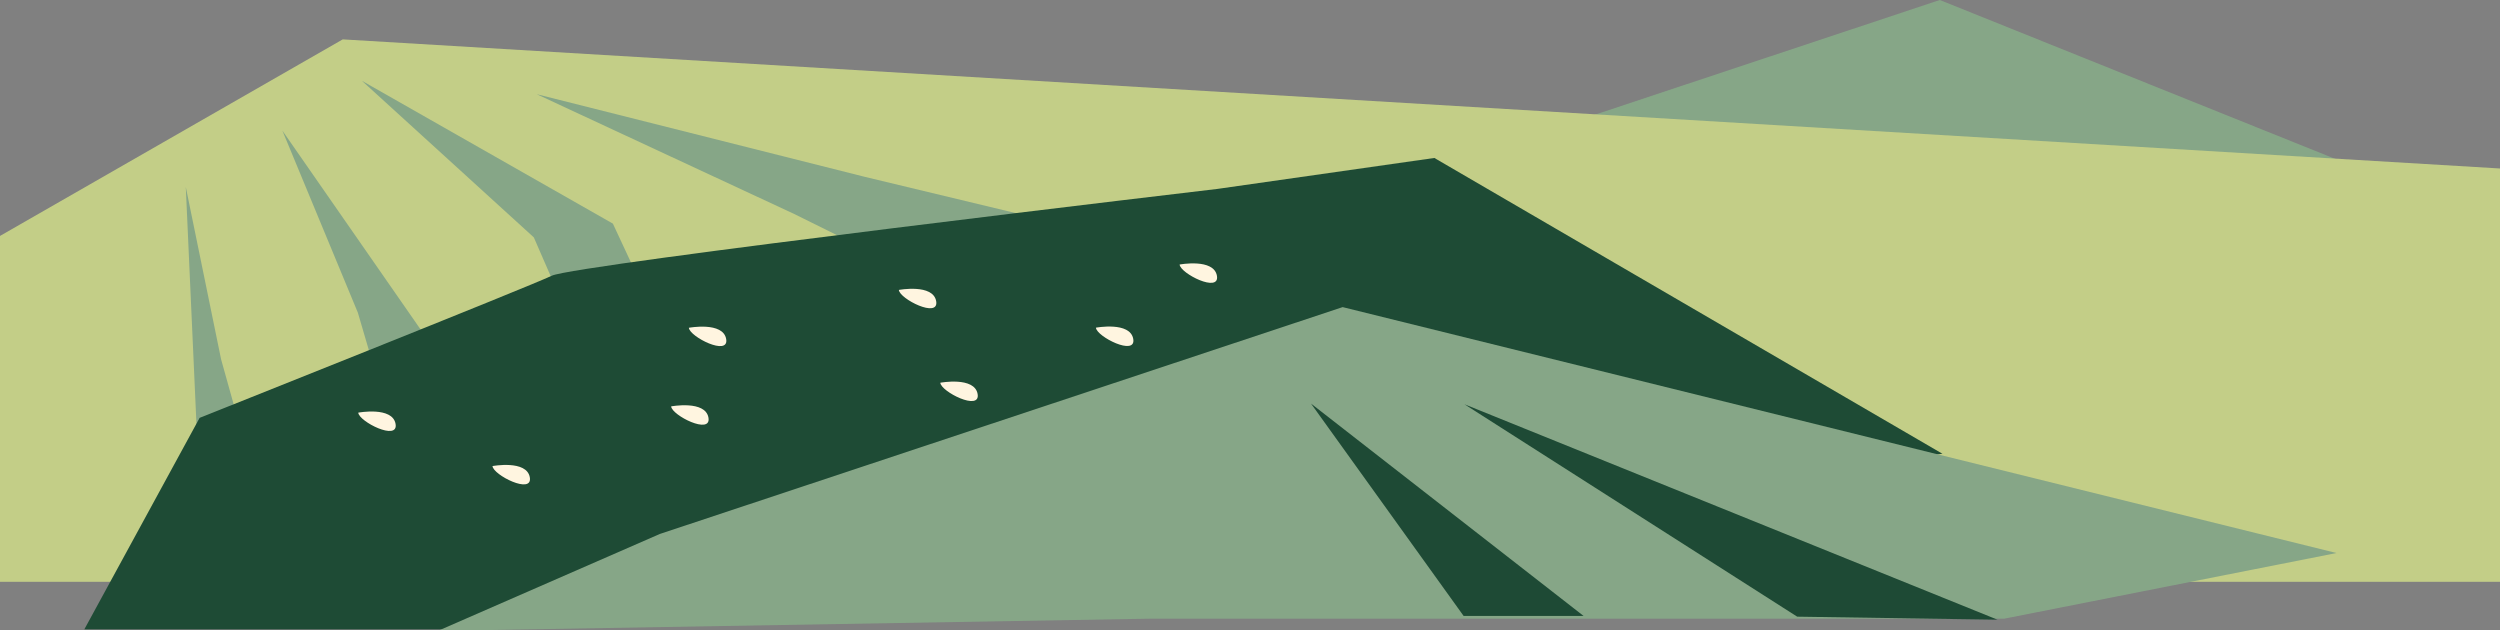<svg  viewBox="0 0 1440 363" fill="none" xmlns="http://www.w3.org/2000/svg">
<rect x="0" y="0" width="1440" height="363" fill="#808080" stroke="none"/>
<g clip-path="url(#clip0_177_7318)">
<path d="M1420.17 121.704L1117.33 0L644.097 157.366L563 298.296L1288.8 275.145L1420.17 121.704Z" fill="#86A687"/>
<path d="M1464.13 98.495L197.418 22.683L-88 186.367V335.129H1689.84L1464.13 98.495Z" fill="#C3CE87"/>
<path d="M371.746 168.99L353.019 128.806L208.453 46.536L307.477 136.73L322.896 172.148L371.746 168.99Z" fill="#86A687"/>
<path d="M606.777 127.96L498.117 101.855L309.124 54.253L457.278 123.162L508.69 148.612L606.777 127.96Z" fill="#86A687"/>
<path d="M275.017 236.901L162.647 75.235L206.133 180.114L224.076 241.303L275.017 236.901Z" fill="#86A687"/>
<path d="M114.252 268.517L107.011 107.696L127.342 206.93L143.15 263.538L114.252 268.517Z" fill="#86A687"/>
<path d="M701.273 108.811C701.273 108.811 331.015 152.457 317.847 158.804C304.68 165.152 114.989 240.679 114.989 240.679L48.577 362.498C48.577 362.498 103.307 362.498 263.38 362.498C423.453 362.498 559.746 331.968 736.927 308.83C914.107 285.691 1118.85 261.371 1118.85 261.371L826.194 90.986L701.273 108.811Z" fill="#1E4B35"/>
<path d="M541.609 220.452C541.609 220.452 561.33 216.76 563.105 226.935C564.88 237.11 542.002 225.626 541.609 220.452Z" fill="#FFF5E0"/>
<path d="M631.252 188.741C631.252 188.741 650.973 185.049 652.748 195.224C654.523 205.4 631.645 193.915 631.252 188.741Z" fill="#FFF5E0"/>
<path d="M722.744 208.923C722.744 208.923 742.464 205.231 744.239 215.406C746.014 225.581 723.136 214.097 722.744 208.923Z" fill="#FFF5E0"/>
<path d="M679.456 152.367C679.456 152.367 699.176 148.675 700.951 158.85C702.726 169.025 679.849 157.541 679.456 152.367Z" fill="#FFF5E0"/>
<path d="M517.743 166.998C517.743 166.998 537.464 163.306 539.238 173.481C541.013 183.656 518.136 172.172 517.743 166.998Z" fill="#FFF5E0"/>
<path d="M386.572 234.078C386.572 234.078 406.293 230.386 408.068 240.561C409.842 250.736 386.965 239.252 386.572 234.078Z" fill="#FFF5E0"/>
<path d="M206.353 237.684C206.353 237.684 226.073 233.992 227.848 244.167C229.623 254.342 206.746 242.857 206.353 237.684Z" fill="#FFF5E0"/>
<path d="M396.783 188.799C396.783 188.799 416.504 185.107 418.278 195.282C420.053 205.457 397.176 193.973 396.783 188.799Z" fill="#FFF5E0"/>
<path d="M283.677 268.456C283.677 268.456 303.398 264.764 305.172 274.939C306.947 285.114 284.07 273.63 283.677 268.456Z" fill="#FFF5E0"/>
<path d="M1345.84 318.544L773.359 176.892L380.085 307.552L252.212 363.391L663.388 356.339L1154.51 356.339L1345.84 318.544Z" fill="#86A687"/>
<path d="M1150.58 356.955L843.518 232.857L1035.19 355.202L1150.58 356.955Z" fill="#1E4A35"/>
<path d="M912.145 354.784L755.141 232.458L843.034 354.762L912.145 354.784Z" fill="#1E4A35"/>
</g>
<defs>
<clipPath id="clip0_177_7318">
<rect width="1440" height="363" fill="white"/>
</clipPath>
</defs>
</svg>
